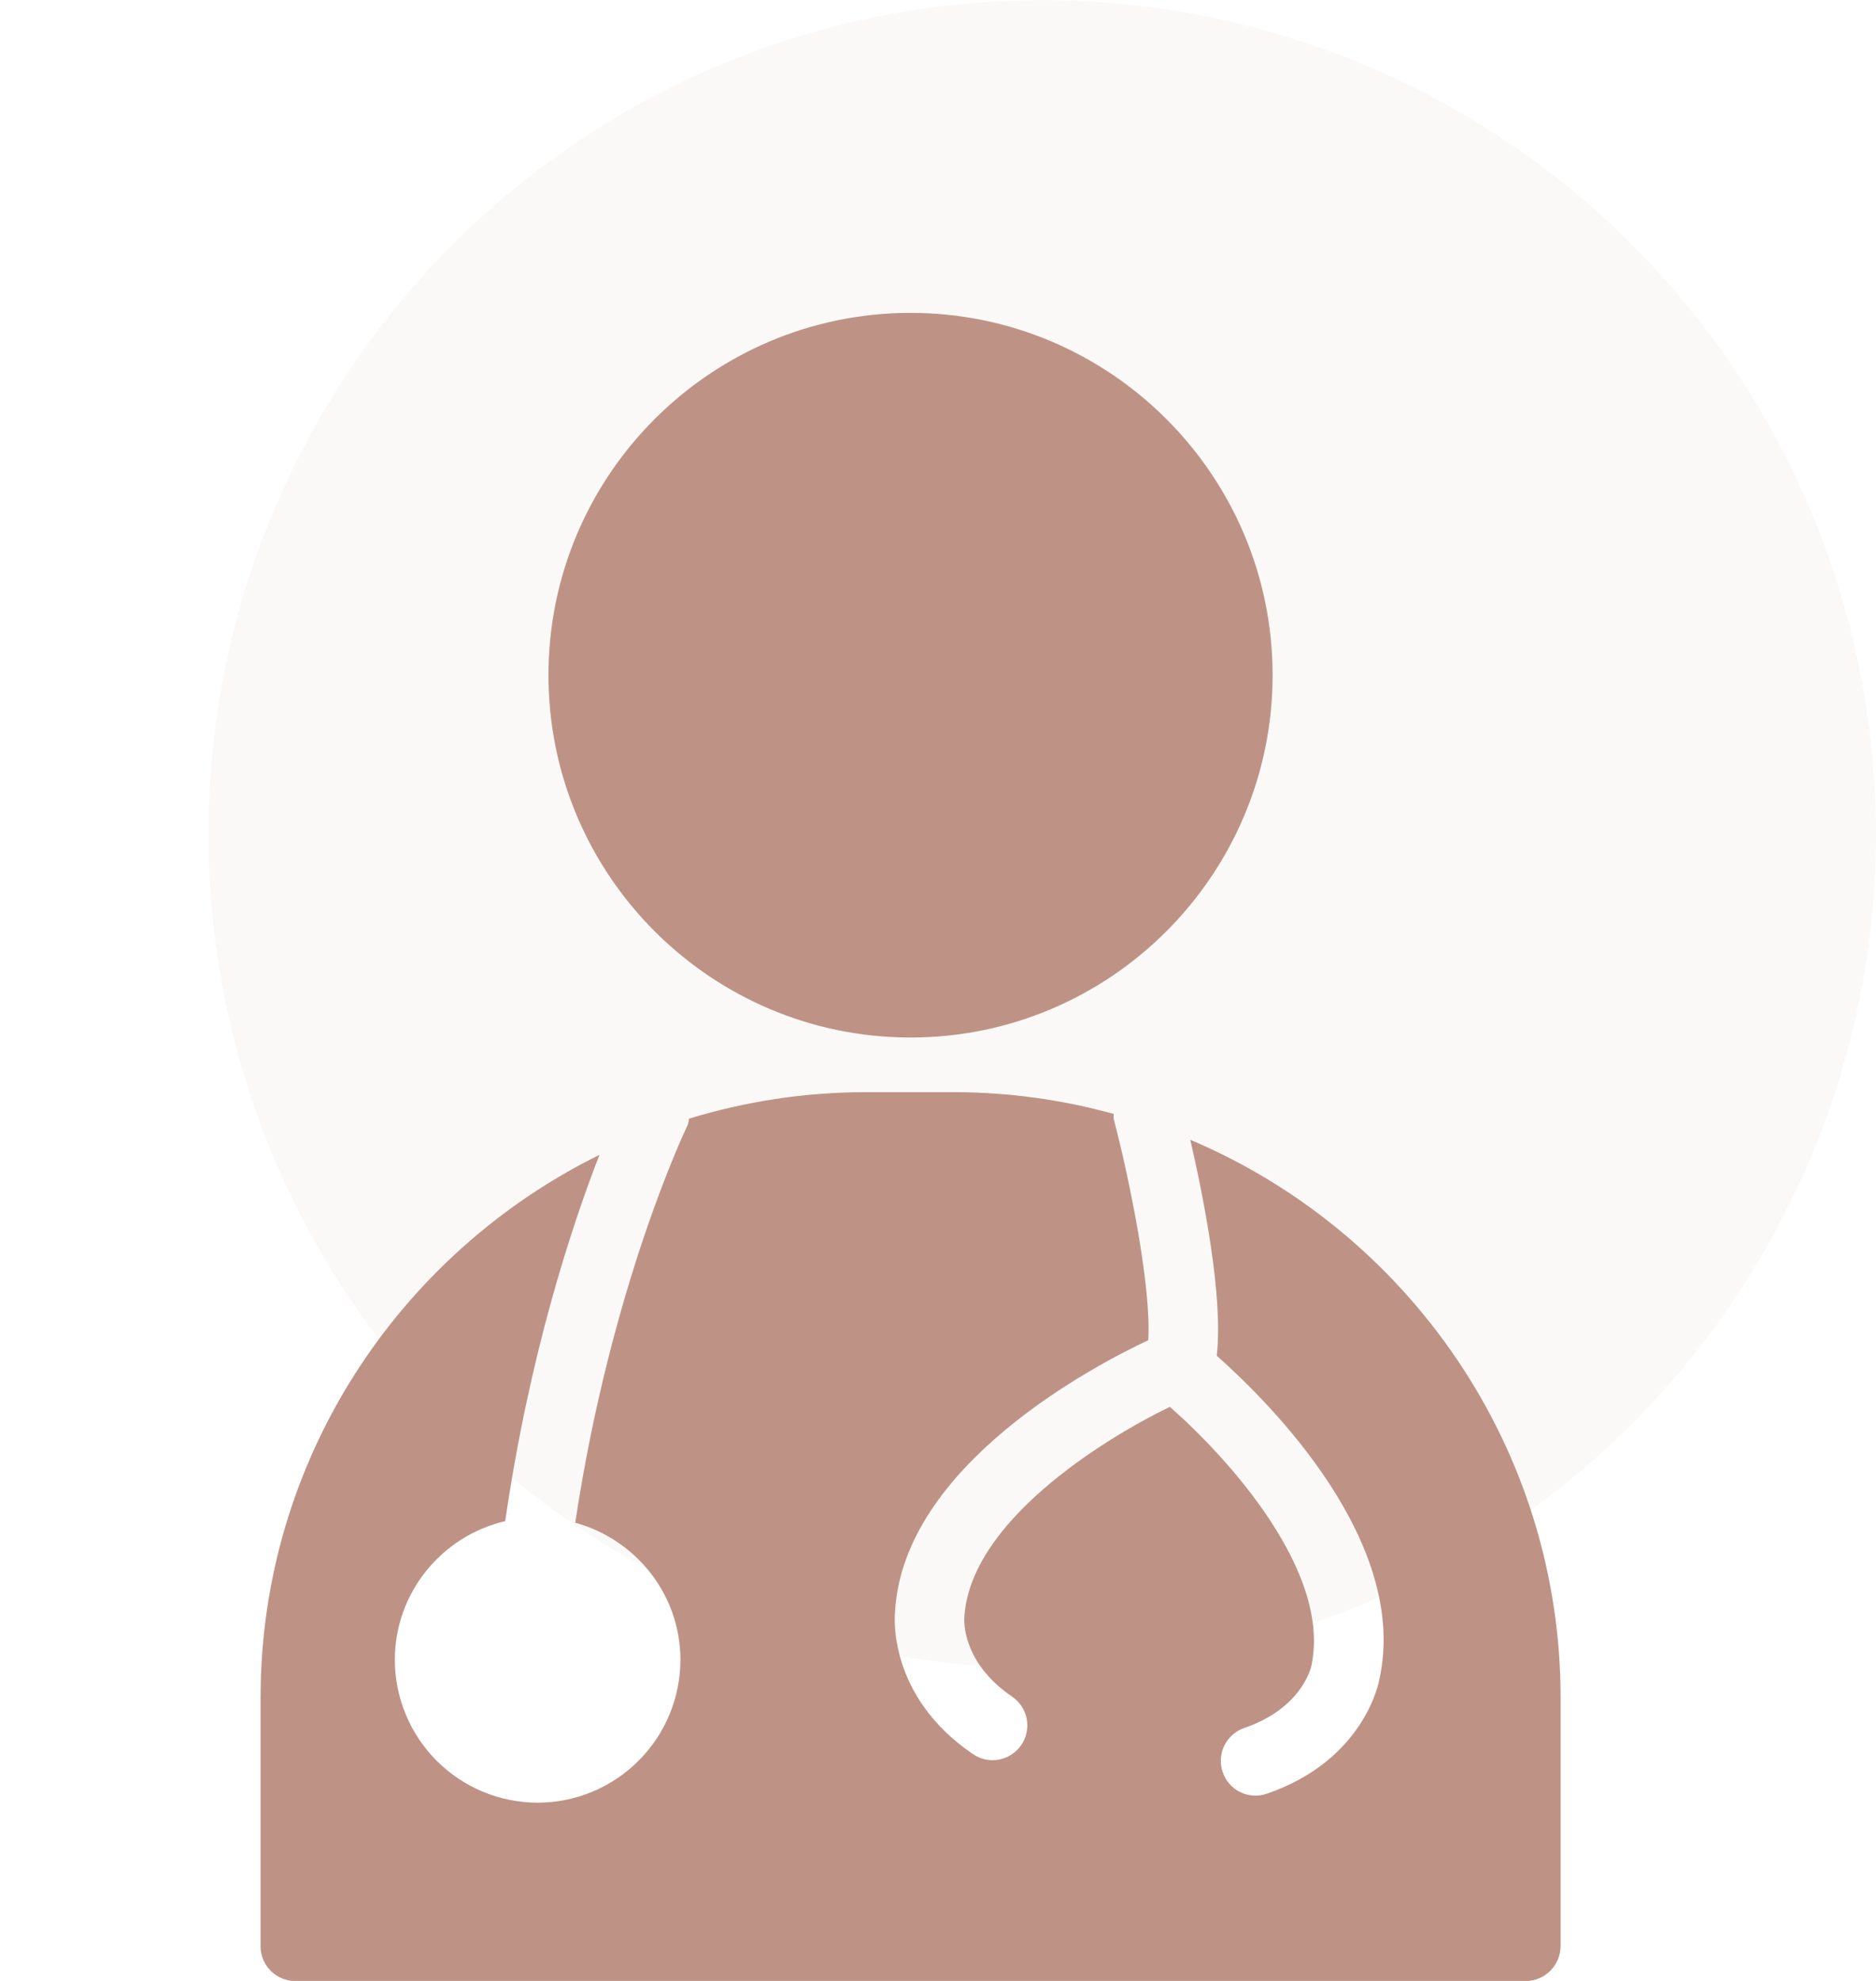 <svg width="36" height="38" viewBox="0 0 36 38" fill="none" xmlns="http://www.w3.org/2000/svg">
<circle opacity="0.2" cx="20" cy="16.002" r="16" fill="#EEE3E0"/>
<g clip-path="url(#clip0_1244_3577)">
<path d="M17.473 6.002C13.641 6.002 10.525 9.119 10.525 12.951C10.525 16.785 13.642 19.903 17.473 19.903C21.303 19.903 24.421 16.785 24.421 12.951C24.421 9.119 21.303 6.002 17.473 6.002ZM22.841 21.864C23.089 22.934 23.479 24.879 23.349 26.007C24.371 26.913 27.053 29.584 26.469 32.219C26.465 32.251 26.189 33.766 24.309 34.409C24.227 34.438 24.139 34.45 24.051 34.445C23.964 34.44 23.878 34.417 23.8 34.378C23.721 34.34 23.651 34.286 23.593 34.22C23.535 34.154 23.491 34.077 23.463 33.994C23.435 33.911 23.423 33.823 23.429 33.736C23.434 33.649 23.457 33.563 23.495 33.484C23.534 33.406 23.588 33.336 23.653 33.278C23.719 33.22 23.796 33.175 23.879 33.147C24.997 32.765 25.16 31.971 25.163 31.964C25.561 30.157 23.561 27.963 22.449 26.987C21.119 27.633 18.603 29.218 18.505 31.033C18.501 31.089 18.46 31.892 19.422 32.547C19.568 32.646 19.669 32.8 19.702 32.973C19.735 33.147 19.698 33.327 19.599 33.473C19.499 33.62 19.346 33.72 19.172 33.754C18.998 33.787 18.818 33.749 18.672 33.65C17.027 32.531 17.169 30.993 17.175 30.927C17.327 28.111 21.008 26.191 22.035 25.709C22.097 24.709 21.681 22.643 21.375 21.477C21.366 21.44 21.373 21.405 21.369 21.368C20.378 21.094 19.356 20.954 18.328 20.951H16.617C15.437 20.951 14.298 21.131 13.224 21.459C13.213 21.507 13.21 21.556 13.187 21.602C13.172 21.632 11.729 24.628 11.039 29.21C12.198 29.53 13.057 30.583 13.057 31.841C13.056 32.568 12.767 33.264 12.253 33.777C11.74 34.291 11.044 34.58 10.317 34.581C9.591 34.58 8.894 34.291 8.381 33.778C7.867 33.264 7.578 32.568 7.577 31.841C7.577 30.546 8.484 29.463 9.695 29.18C10.164 25.952 10.981 23.494 11.504 22.153C7.659 24.049 5 28 5 32.571V37.335C5 37.512 5.07 37.682 5.195 37.807C5.32 37.932 5.49 38.002 5.667 38.002H29.281C29.65 38.002 29.948 37.695 29.948 37.326V32.571C29.947 27.764 27.013 23.629 22.841 21.864Z" fill="#BE9386"/>
</g>
<defs>
<clipPath id="clip0_1244_3577">
<rect width="32" height="32" fill="white" transform="translate(0 6.002)"/>
</clipPath>
</defs>
</svg>
